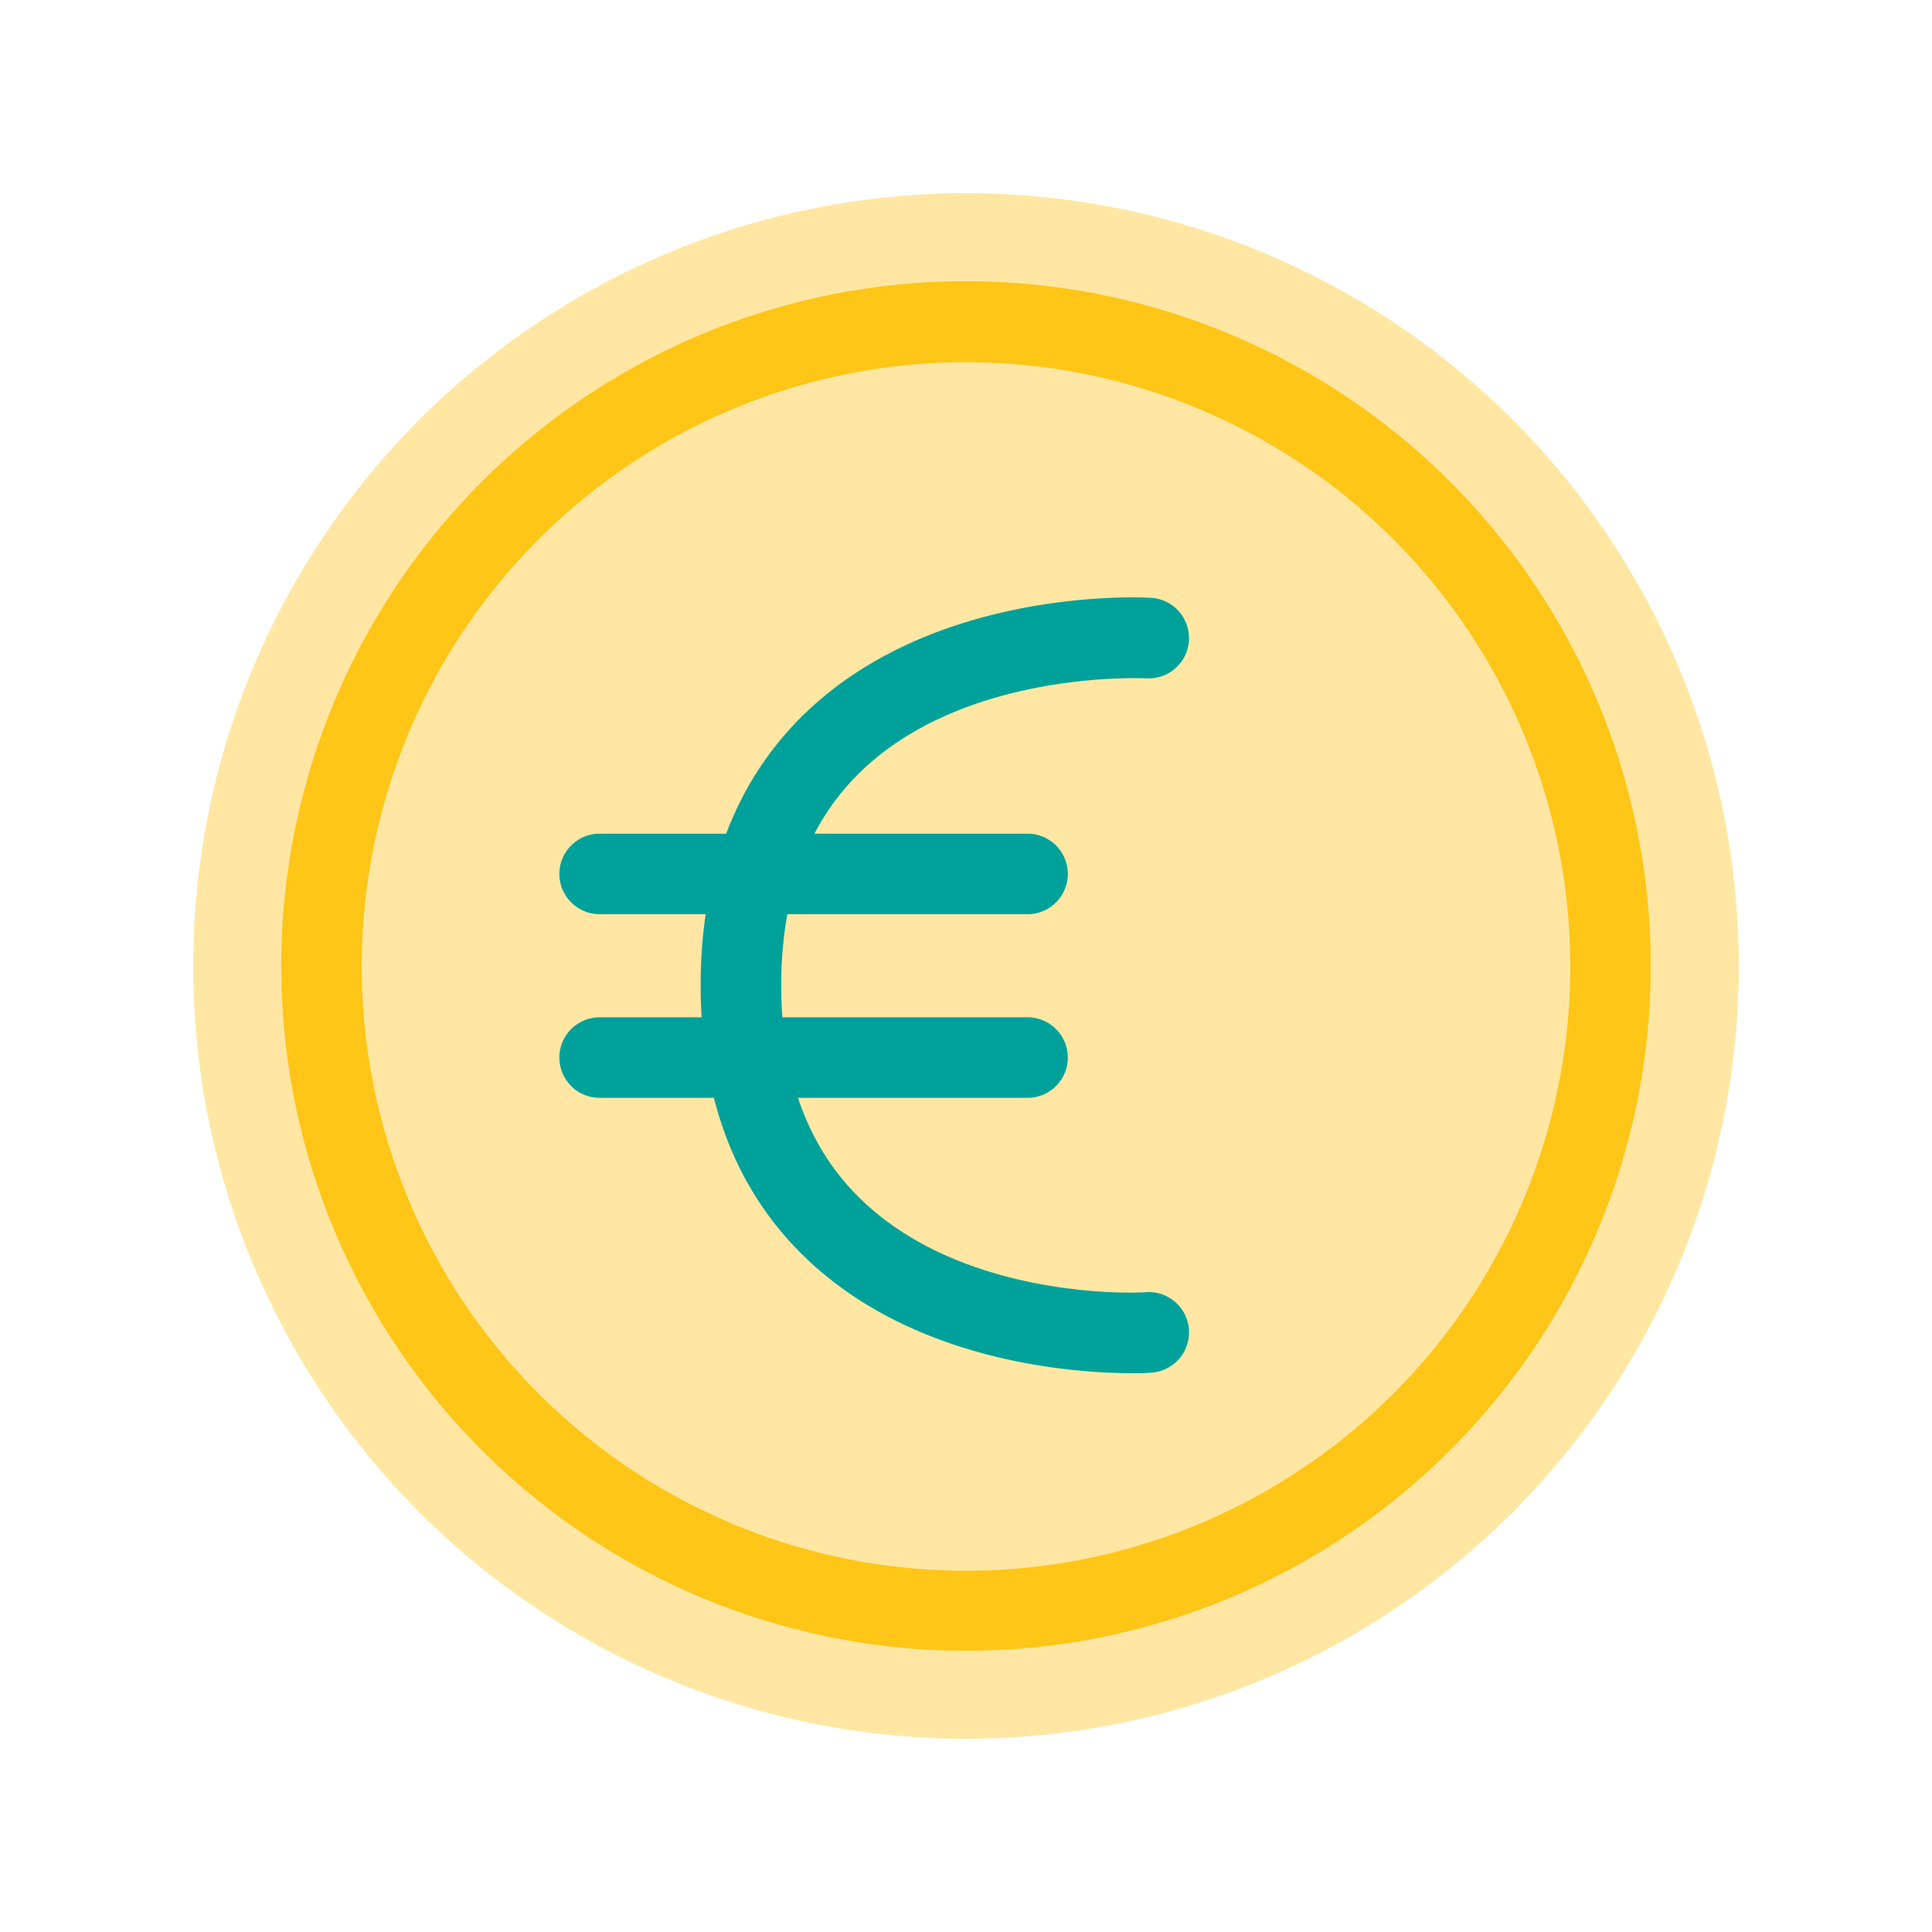<svg xmlns="http://www.w3.org/2000/svg" xmlns:xlink="http://www.w3.org/1999/xlink" width="100" height="100" viewBox="0 0 100 100">
  <rect x="0" y="0" width="100" height="100" fill="#333333" stroke="none"/>
  <defs>
    <clipPath id="clip-path">
      <rect id="Rectangle_1469" data-name="Rectangle 1469" width="100" height="100" fill="none"/>
    </clipPath>
    <clipPath id="clip-Artboard_1">
      <rect width="100" height="100"/>
    </clipPath>
  </defs>
  <g id="Artboard_1" data-name="Artboard – 1" clip-path="url(#clip-Artboard_1)">
    <rect width="100" height="100" fill="#fff"/>
    <g id="_16-icon_外幣存匯_外幣投資理財術" data-name="16-icon_外幣存匯_外幣投資理財術" clip-path="url(#clip-path)">
      <circle id="Ellipse_159" data-name="Ellipse 159" cx="40" cy="40" r="40" transform="translate(10 10)" fill="#ffe7a3"/>
      <path id="Path_4479" data-name="Path 4479" d="M63.393,98.835A35.443,35.443,0,1,1,98.835,63.393,35.443,35.443,0,0,1,63.393,98.835Zm0-66.693a31.276,31.276,0,1,0,31.276,31.25,31.276,31.276,0,0,0-31.276-31.25Z" transform="translate(-13.393 -13.393)" fill="#ffc517"/>
      <path id="Path_4480" data-name="Path 4480" d="M91.989,99.525c-2.8,0-11.094-.479-16.8-5.854C71.5,90.2,69.63,85.41,69.63,79.447S71.5,68.7,75.187,65.223C82,58.811,92.5,59.364,92.942,59.39a2.087,2.087,0,1,1-.245,4.167h0c-.089,0-9.187-.458-14.672,4.724C75.219,70.931,73.8,74.692,73.8,79.452s1.432,8.536,4.25,11.188c5.516,5.208,14.557,4.719,14.646,4.688a2.087,2.087,0,1,1,.25,4.167A8.392,8.392,0,0,1,91.989,99.525Z" transform="translate(-33.364 -28.447)" fill="#00a19b"/>
      <path id="Path_4481" data-name="Path 4481" d="M79.824,87.017H57.673a2.083,2.083,0,1,1,0-4.167H79.824a2.083,2.083,0,0,1,0,4.167Z" transform="translate(-26.637 -39.699)" fill="#00a19b"/>
      <path id="Path_4482" data-name="Path 4482" d="M79.824,105.267H57.673a2.083,2.083,0,1,1,0-4.167H79.824a2.083,2.083,0,0,1,0,4.167Z" transform="translate(-26.637 -48.444)" fill="#00a19b"/>
    </g>
  </g>
</svg>
